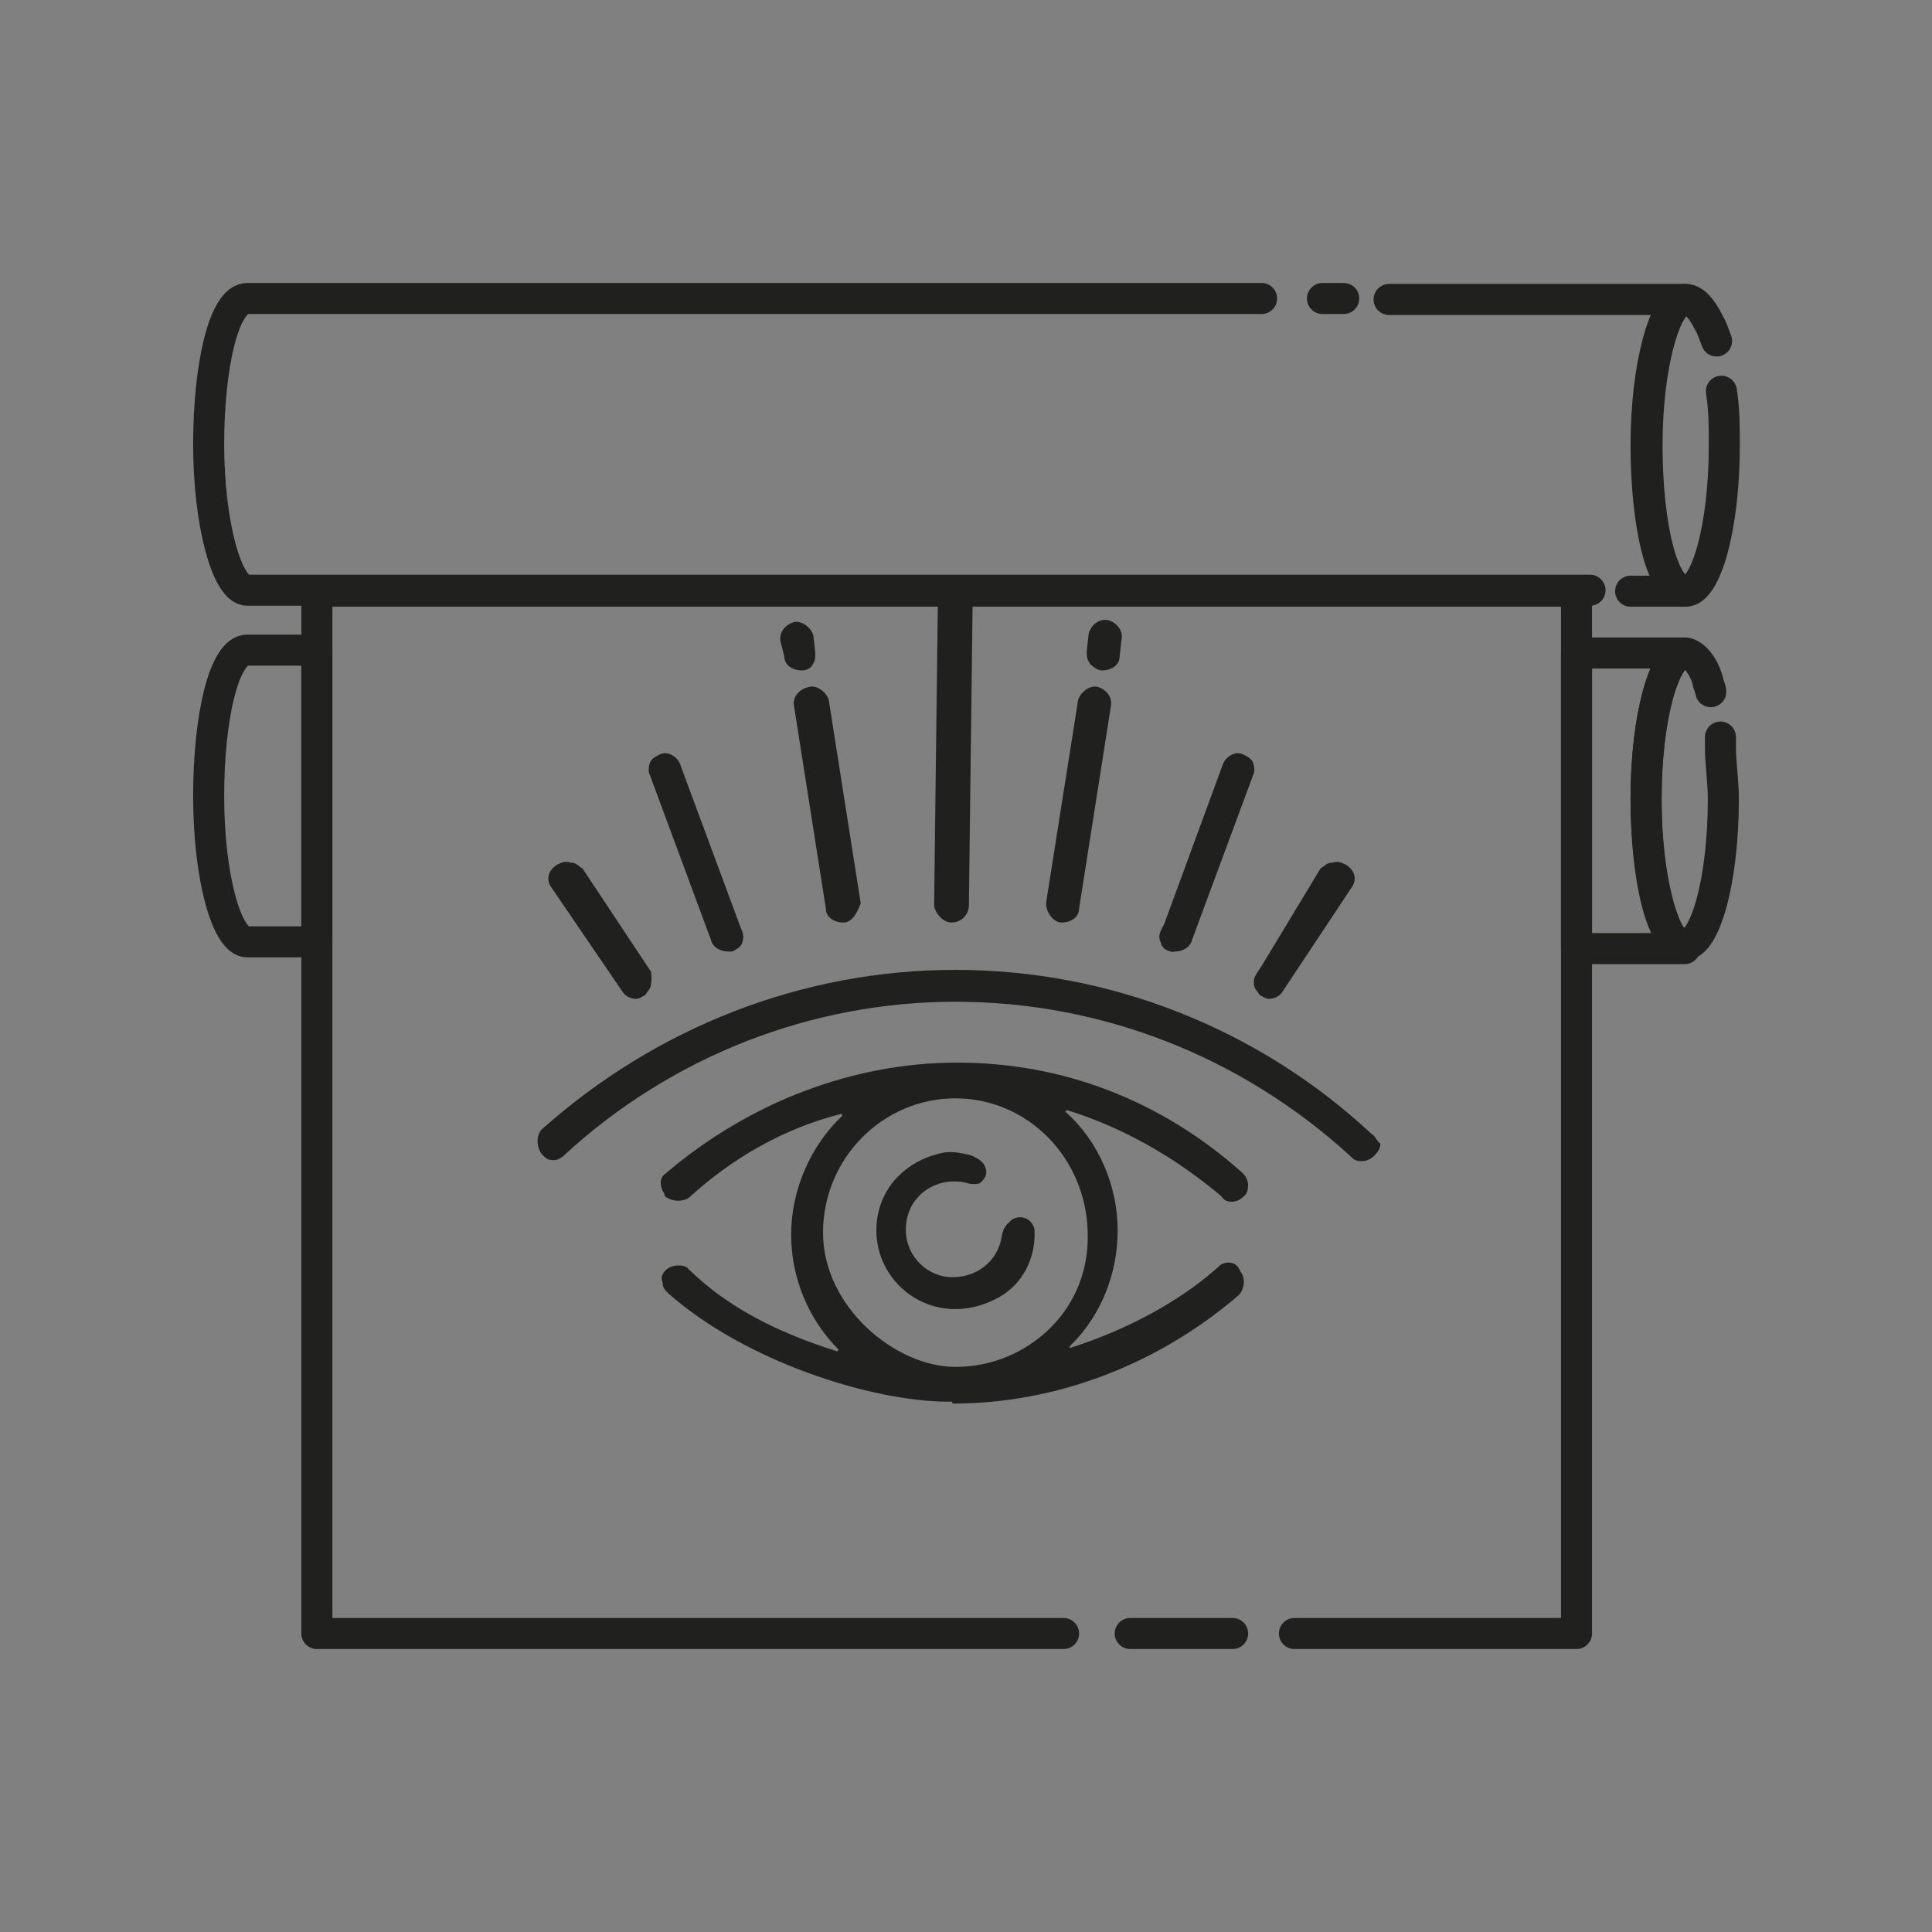 <?xml version="1.0" encoding="utf-8"?>
<!-- Generator: Adobe Illustrator 25.0.1, SVG Export Plug-In . SVG Version: 6.00 Build 0)  -->
<svg version="1.1" id="Ebene_1" xmlns="http://www.w3.org/2000/svg" xmlns:xlink="http://www.w3.org/1999/xlink" x="0px" y="0px"
	 viewBox="0 0 200 200" style="enable-background:new 0 0 200 200;" xml:space="preserve">
<rect x="0" y="0" width="200" height="200" fill="#808080" stroke="none"/>
<style type="text/css">
	.st0{display:none;}
	.st1{display:inline;}
	.st2{fill:none;stroke:#000000;stroke-width:0.1;stroke-miterlimit:10;}
	.st3{fill:none;stroke:#20201E;stroke-width:3.213;stroke-linecap:round;stroke-linejoin:round;stroke-miterlimit:10;}
	.st4{fill:#FFFFFF;stroke:#20201E;stroke-width:3.213;stroke-linecap:round;stroke-linejoin:round;stroke-miterlimit:10;}
	.st5{clip-path:url(#SVGID_2_);}
	.st6{fill:#20201E;}
	.st7{fill:#FFFFFF;stroke:#20201E;stroke-width:1.969;stroke-miterlimit:10;}
</style>
<g id="Pfad_Icons__x2B__Hintergrund" class="st0">
	<g class="st1">
		<rect class="st2" width="200" height="200"/>
		<circle class="st2" cx="100" cy="100" r="100"/>
		<line class="st2" x1="0" y1="0" x2="200" y2="200"/>
		<line class="st2" x1="200" y1="0" x2="0" y2="200"/>
		<line class="st2" x1="100" y1="0" x2="100" y2="199.9"/>
		<line class="st2" x1="0" y1="100" x2="200" y2="100"/>
		<rect x="29" y="29" class="st2" width="142" height="142"/>
		<circle class="st2" cx="100" cy="100" r="71"/>
		<circle class="st2" cx="100" cy="100" r="50"/>
		<circle class="st2" cx="100" cy="100" r="25"/>
		<rect x="50" class="st2" width="100" height="200"/>
		<rect y="50" class="st2" width="200" height="100"/>
	</g>
</g>
<g>
	<path class="st3" d="M178.2,40.5c0.3,1.9,0.3,3.7,0.3,5.6c0,8.5-1.9,15.1-4,15.1c-2.4,0-4-6.9-4-15.1s1.9-15.1,4-15.1
		c0.8,0,1.6,0.8,2.4,2.4c0.3,0.5,0.5,1.1,0.8,1.9"/>
	<path class="st3" d="M168.8,61.2h5.6c-2.4,0-4-6.9-4-15.1s1.9-15.1,4-15.1h-19.7h-10.9"/>
	<path class="st3" d="M130.6,30.9h-9.3H25.6c-2.4,0-4,6.9-4,15.1s1.9,15.1,4,15.1h137.7h1.3"/>
	<polyline class="st3" points="110.1,169.1 105.6,169.1 101.9,169.1 97.9,169.1 32.8,169.1 32.8,61.2 163.2,61.2 163.2,169.1 
		149.2,169.1 141.5,169.1 136.1,169.1 134,169.1 	"/>
	<polyline class="st4" points="127.6,169.1 121.8,169.1 117,169.1 	"/>
	<g>
		<g>
			<g>
				<g>
					<g>
						<g>
							<defs>
								<polyline id="SVGID_1_" points="113.6,147.7 109,147.7 105.2,147.7 99.1,147.7 91.6,147.7 49.7,147.7 49.7,62.7 146.3,62.7 
									146.3,147.7 133.6,147.7 126.2,147.7 								"/>
							</defs>
							<clipPath id="SVGID_2_">
								<use xlink:href="#SVGID_1_"  style="overflow:visible;"/>
							</clipPath>
							<g class="st5">
								<path class="st6" d="M103.7,128c-0.4,2.6-2.7,4.4-5.5,4.2c-2.3-0.2-4.2-2.1-4.4-4.4c-0.3-3.1,2-5.5,5-5.5
									c0.7,0,1.1,0.1,1.4,0.2c0.3,0.1,1,0.1,1.2,0c0.3-0.2,0.7-0.7,0.7-1.1c0-0.5-0.2-1-0.8-1.4c-0.4-0.2-0.6-0.4-1.2-0.5
									c-1.3-0.3-2-0.3-2.8-0.1c-3.4,0.8-6,3.3-6.5,6.8c-0.9,6.5,5.9,11.8,12.6,8.1c2.5-1.4,3.7-4,3.7-6.5c0,0,0-0.4,0-0.5
									c-0.3-1.4-1.8-1.6-2.5-0.9l-0.1,0.1C104,126.9,103.8,127.4,103.7,128z"/>
								<path class="st6" d="M98.2,145.1c-8,0-21.1-4.2-29-11.2c-0.4-0.4-0.6-0.6-0.6-1.1c-0.2-0.5-0.1-0.9,0.3-1.3
									c0.4-0.4,0.9-0.5,1.4-0.5c0.4,0,0.8,0.1,1,0.4c3.8,3.7,8.7,6.4,15.4,8.5l0.1-0.2c-3.1-3.1-4.9-7.4-4.9-11.9
									c0-4.6,2-9.2,5.3-12.3l-0.1-0.2c-5.9,1.5-11.2,4.5-15.8,8.7c-0.3,0.2-0.7,0.3-1.1,0.3c-0.5,0-1.1-0.2-1.4-0.5
									c0-0.2-0.1-0.4-0.2-0.5c-0.1-0.3-0.2-0.5-0.2-0.8c0-0.6,0.2-0.8,0.6-1.1c8.6-7.3,19.3-11.4,30.1-11.4
									c10.9,0,21.1,3.9,29.5,11.4c0.4,0.4,0.6,0.8,0.6,1.3c0,0.4-0.1,0.9-0.4,1.1c-0.4,0.4-0.8,0.6-1.3,0.6
									c-0.6,0-0.8-0.2-1.1-0.6c-4.9-4.1-10.2-7.1-16-8.9l-0.1,0.2c3.4,3,5.4,7.6,5.4,12.3c0,4.4-1.7,8.7-4.7,11.7
									c0,0-0.3,0.3-0.3,0.4c0,0.1,0.5-0.1,0.5-0.1c4.3-1.4,10.4-4.1,15.2-8.5c0.2-0.1,0.5-0.2,0.7-0.2c0.6,0,1,0.2,1.3,0.9
									c0.6,0.8,0.4,1.9-0.2,2.5c-8.4,7.2-18.9,11.2-29.6,11.2C98.6,145,98.4,145.1,98.2,145.1C98.2,145.1,98.2,145.1,98.2,145.1z
									 M98.9,113.7c-7.5,0-13.7,6.2-13.7,13.9c0,7.7,7.5,13.9,13.7,13.9c3.8,0,7.3-1.5,9.9-4.1c2.6-2.6,3.9-6.1,3.8-9.7
									C112.5,119.9,106.4,113.7,98.9,113.7z"/>
								<path class="st6" d="M142,117.4c-11.8-11-27.2-17-43.1-17c-15.8,0-30.9,5.9-42.8,16.5c-0.6,0.6-0.6,1.8,0,2.6
									c0.4,0.4,0.6,0.6,1.2,0.6c0.4,0,0.8-0.2,1.2-0.6c11-10.1,25.4-15.8,40.4-15.8c15.2,0,29.6,5.7,40.8,15.9
									c0.4,0.4,0.6,0.6,1.2,0.6s1-0.2,1.4-0.6c0.4-0.4,0.6-0.8,0.6-1.2C142.4,118,142.4,117.6,142,117.4z"/>
								<path class="st7" d="M98.9,56.9L98.9,56.9c1,0,1.8-0.6,1.8-1.4v-1.8c0-0.6-0.2-0.8-0.6-1.2c-0.4-0.4-0.8-0.6-1.2-0.6
									c-1,0-1.8,0.8-1.8,1.8v1.8C97.1,56.3,97.9,56.9,98.9,56.9z"/>
								<path class="st6" d="M98.5,95.5L98.5,95.5c1,0,1.8-0.8,1.8-1.8l0.4-32.5c0-1-0.6-1.8-1.8-1.8c-1,0-1.8,0.6-1.8,1.8
									l-0.4,32.5C96.7,94.3,97.5,95.5,98.5,95.5z M98.5,94.7L98.5,94.7L98.5,94.7L98.5,94.7z"/>
								<path class="st6" d="M114.1,69.4L114.1,69.4c1,0,1.8-0.6,1.8-1.4l0.2-1.8c0.2-1-0.6-1.8-1.4-2c-1-0.2-1.8,0.6-2,1.4
									l-0.2,1.8c0,0.6,0,0.8,0.4,1.4C113.3,69.1,113.6,69.4,114.1,69.4z"/>
								<path class="st6" d="M109.9,95.5L109.9,95.5c1,0,1.8-0.6,1.8-1.4l3.3-21c0.2-1-0.6-1.8-1.4-2c-0.8-0.2-1.8,0.6-2,1.4
									l-3.3,20.9C108.2,94.3,109,95.5,109.9,95.5z"/>
								<path class="st6" d="M120.2,97.7c0.1,0.4,0.5,0.7,1,0.8c0.2,0.1,0.4,0,0.4,0c0.8,0,1.6-0.4,1.8-1.2l6.3-17
									c0.2-0.4,0.2-0.8,0-1.4c-0.2-0.4-0.6-0.6-1-0.8c-0.8-0.4-1.8,0.2-2.1,1l-6.1,16.6C119.8,96.9,120,97.1,120.2,97.7z"/>
								<path class="st6" d="M129.8,101.8c0,0.6,0.4,0.8,0.6,1.2c0.4,0.2,0.6,0.4,1,0.4c0.6,0,1.2-0.4,1.4-0.8l7.1-10.7
									c0.6-0.8,0.4-1.8-0.6-2.4c-0.4-0.2-0.8-0.4-1.4-0.2c-0.6,0-0.8,0.4-1.2,0.6l-6.1,10.1C129.8,101.2,129.8,101.2,129.8,101.8z
									"/>
								<path class="st6" d="M83,69.4L83,69.4c-1,0-1.8-0.6-1.8-1.4l-0.4-1.6c-0.2-1,0.6-1.8,1.4-2c0.8-0.2,1.8,0.6,2,1.4l0.2,1.8
									c0,0.6,0,0.8-0.4,1.4C83.9,69.1,83.6,69.4,83,69.4z"/>
								<path class="st6" d="M87.3,95.5L87.3,95.5c-1,0-1.8-0.6-1.8-1.4l-3.3-21c-0.2-1,0.6-1.8,1.6-2c0.8-0.2,1.8,0.6,2,1.4l3.3,21
									C88.8,94.3,88.3,95.5,87.3,95.5z"/>
								<path class="st6" d="M76.8,97.7c-0.2,0.4-0.6,0.6-1,0.8c0,0-0.2,0-0.4,0c-0.8,0-1.6-0.4-1.8-1.2l-6.3-17
									c-0.2-0.4-0.2-0.8,0-1.4c0.2-0.4,0.6-0.6,1-0.8c0.8-0.4,1.8,0.2,2.1,1l6.3,17C77,96.7,77,97.1,76.8,97.7z"/>
								<path class="st6" d="M67.4,101.8c0,0.6-0.4,0.8-0.6,1.2c-0.4,0.2-0.6,0.4-1,0.4c-0.6,0-1.2-0.4-1.4-0.8l-7.3-10.7
									c-0.6-0.8-0.4-1.8,0.6-2.4c0.4-0.2,0.8-0.4,1.4-0.2c0.6,0,0.8,0.4,1.2,0.6l7.1,10.7C67.4,101,67.5,101.2,67.4,101.8z"/>
							</g>
						</g>
					</g>
				</g>
			</g>
		</g>
	</g>
	<path class="st3" d="M32.8,67.3h-7.2c-2.4,0-4,6.9-4,15.1c0,8.5,1.9,15.1,4,15.1h7.2V67.3z"/>
	<path class="st3" d="M178.1,76.3c0,0.3,0,0.8,0,1.1c0,1.6,0.3,3.5,0.3,5.3c0,8.5-1.9,15.1-4,15.1c-2.4,0-4-6.9-4-15.1
		c0-8.5,1.9-15.1,4-15.1c0.8,0,1.9,1.1,2.4,2.9c0,0.3,0.3,0.8,0.3,1.1"/>
	<path class="st3" d="M170.4,82.7c0-8.5,1.9-15.1,4-15.1h-11.2v30.6h11.2C172.3,97.9,170.4,91,170.4,82.7z"/>
	<line class="st3" x1="136.9" y1="30.9" x2="139.1" y2="30.9"/>
</g>
</svg>
